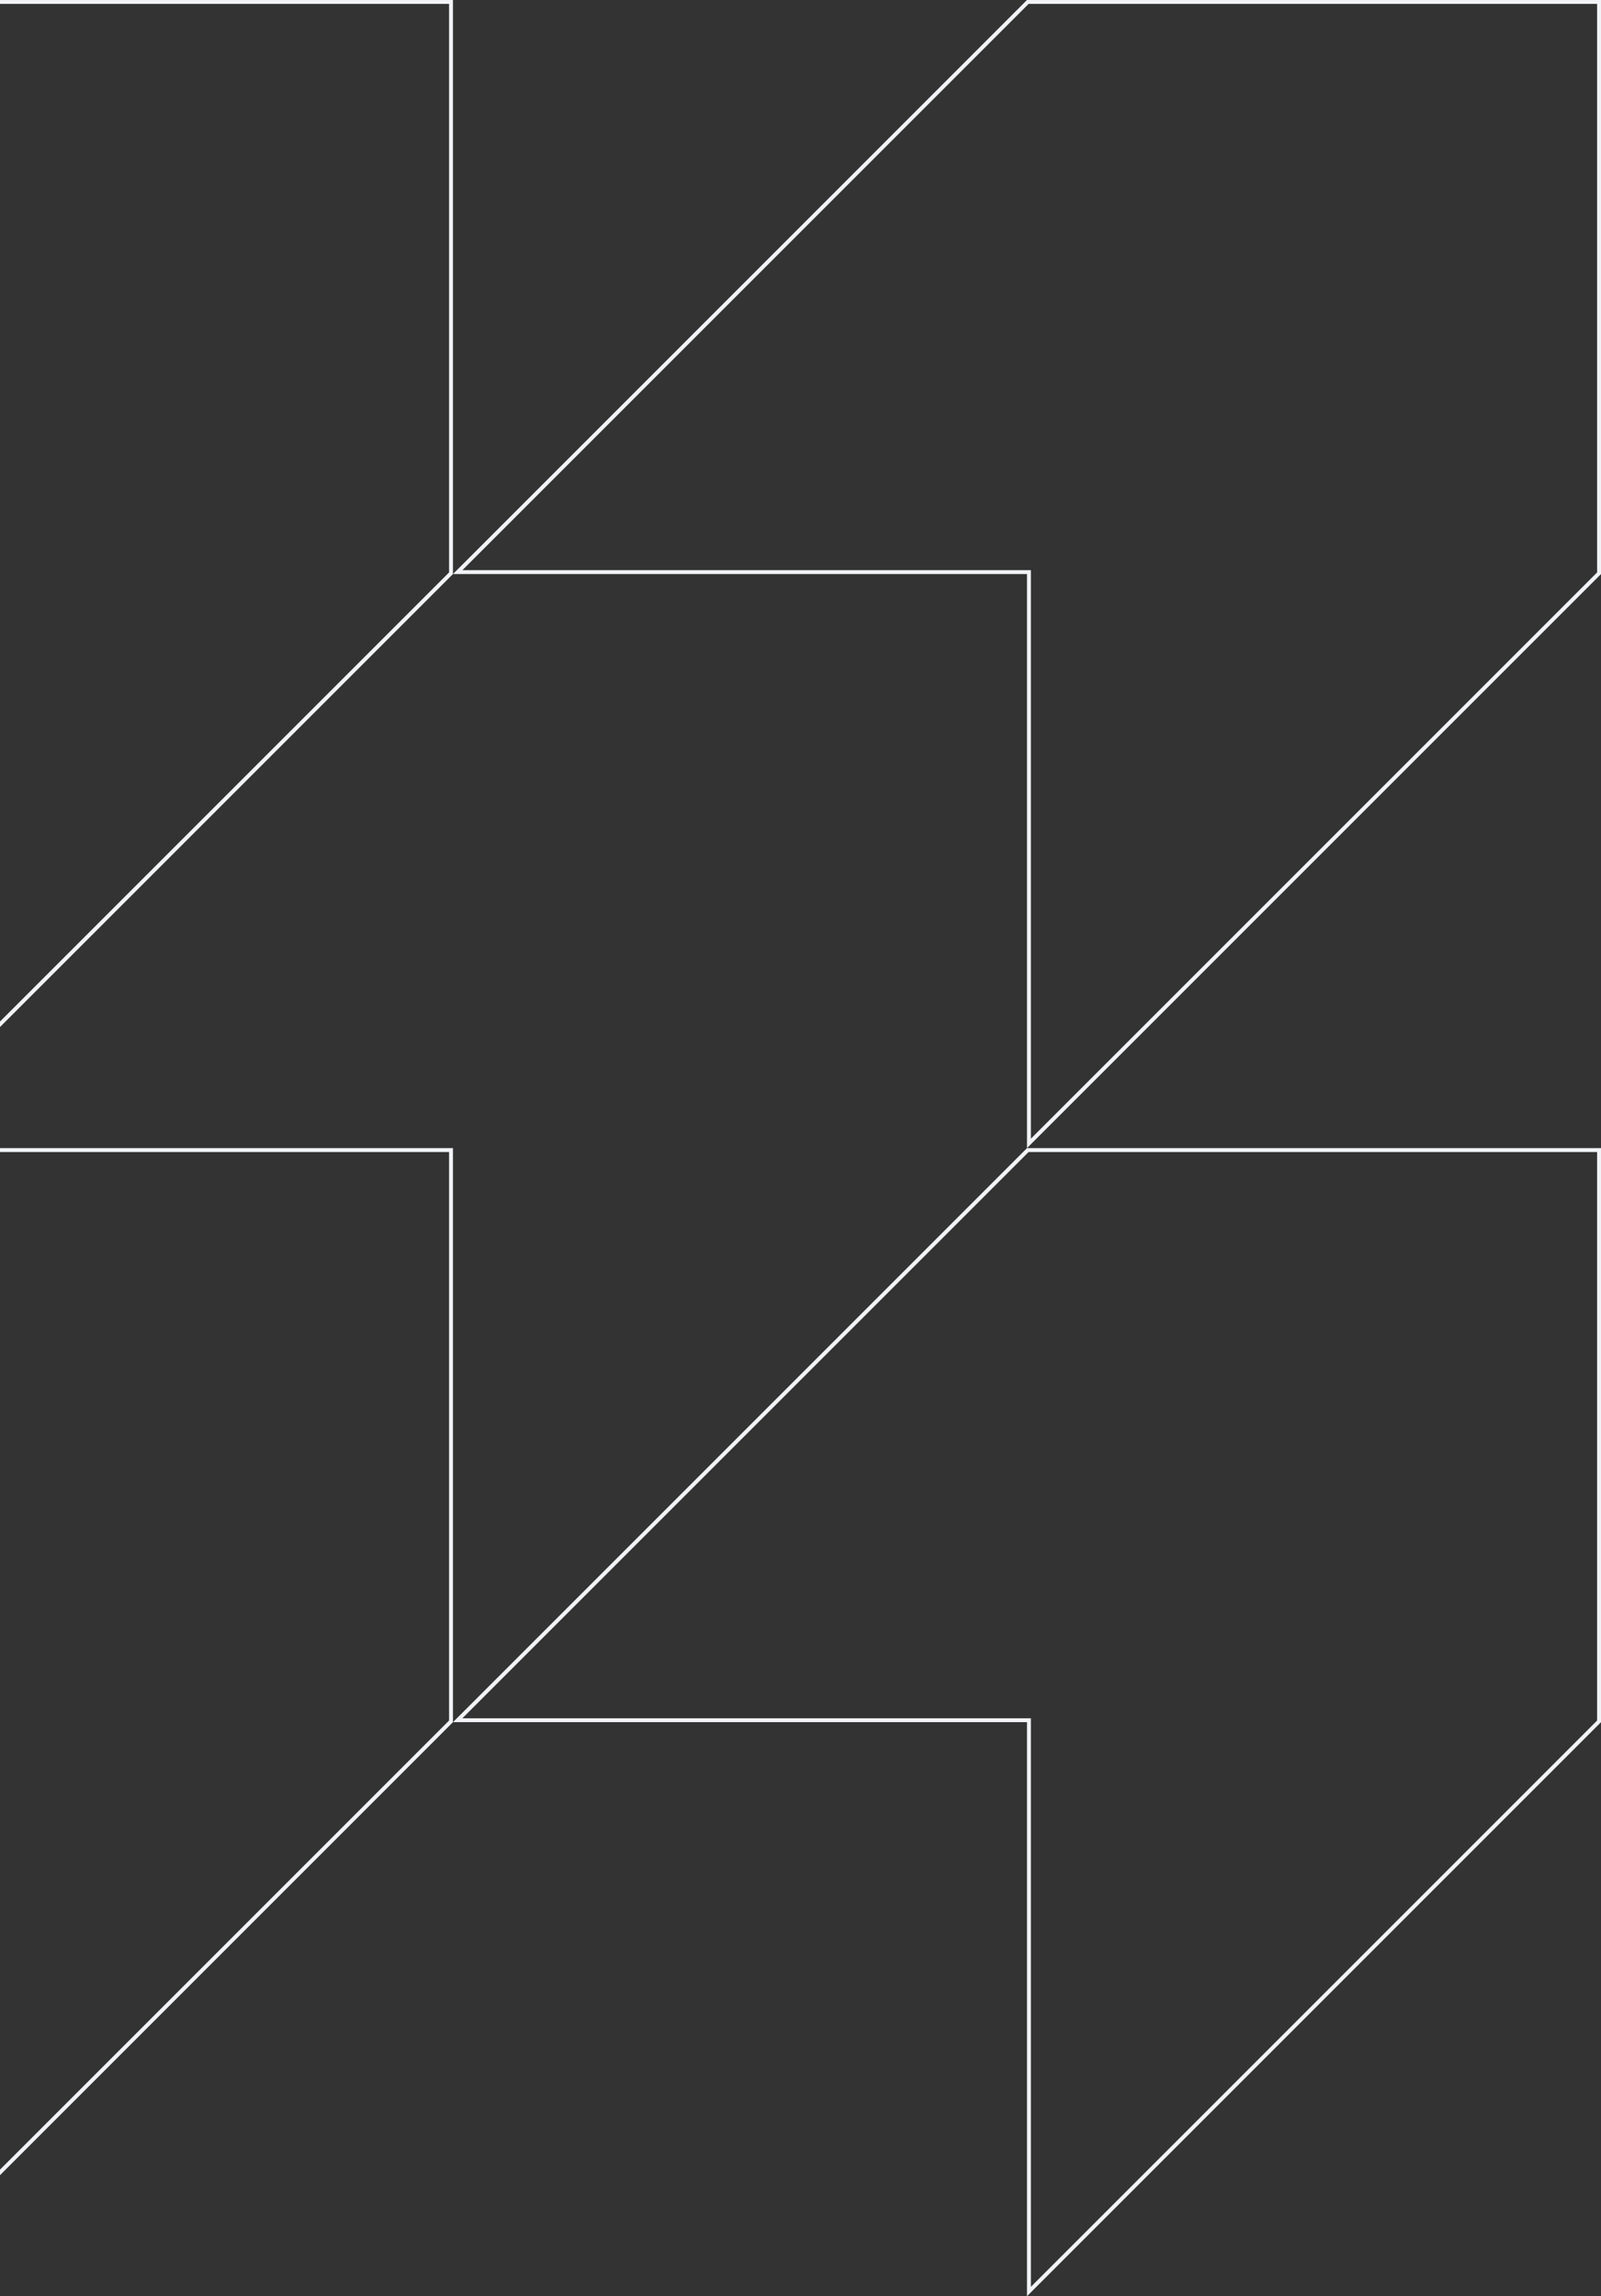 <?xml version="1.0" encoding="UTF-8"?>
<svg xmlns="http://www.w3.org/2000/svg" width="410" height="588" viewBox="0 0 410 588" fill="none">
  <rect x="0" y="0" width="410" height="588" fill="#333333" stroke="none"/>
  <path d="M-30.5 147V146.5H-31H-176.793L-30.793 0.5H115.5V146.793L-30.5 292.793V147Z" stroke="#F1F3F6"></path>
  <path d="M-30.5 441V440.5H-31H-176.793L-30.793 294.5H115.5V440.793L-30.5 586.793V441Z" stroke="#F1F3F6"></path>
  <path d="M263.5 147V146.5H263H117.207L263.207 0.5H409.5V146.793L263.5 292.793V147Z" stroke="#F1F3F6"></path>
  <path d="M263.5 441V440.5H263H117.207L263.207 294.5H409.5V440.793L263.5 586.793V441Z" stroke="#F1F3F6"></path>
</svg>
